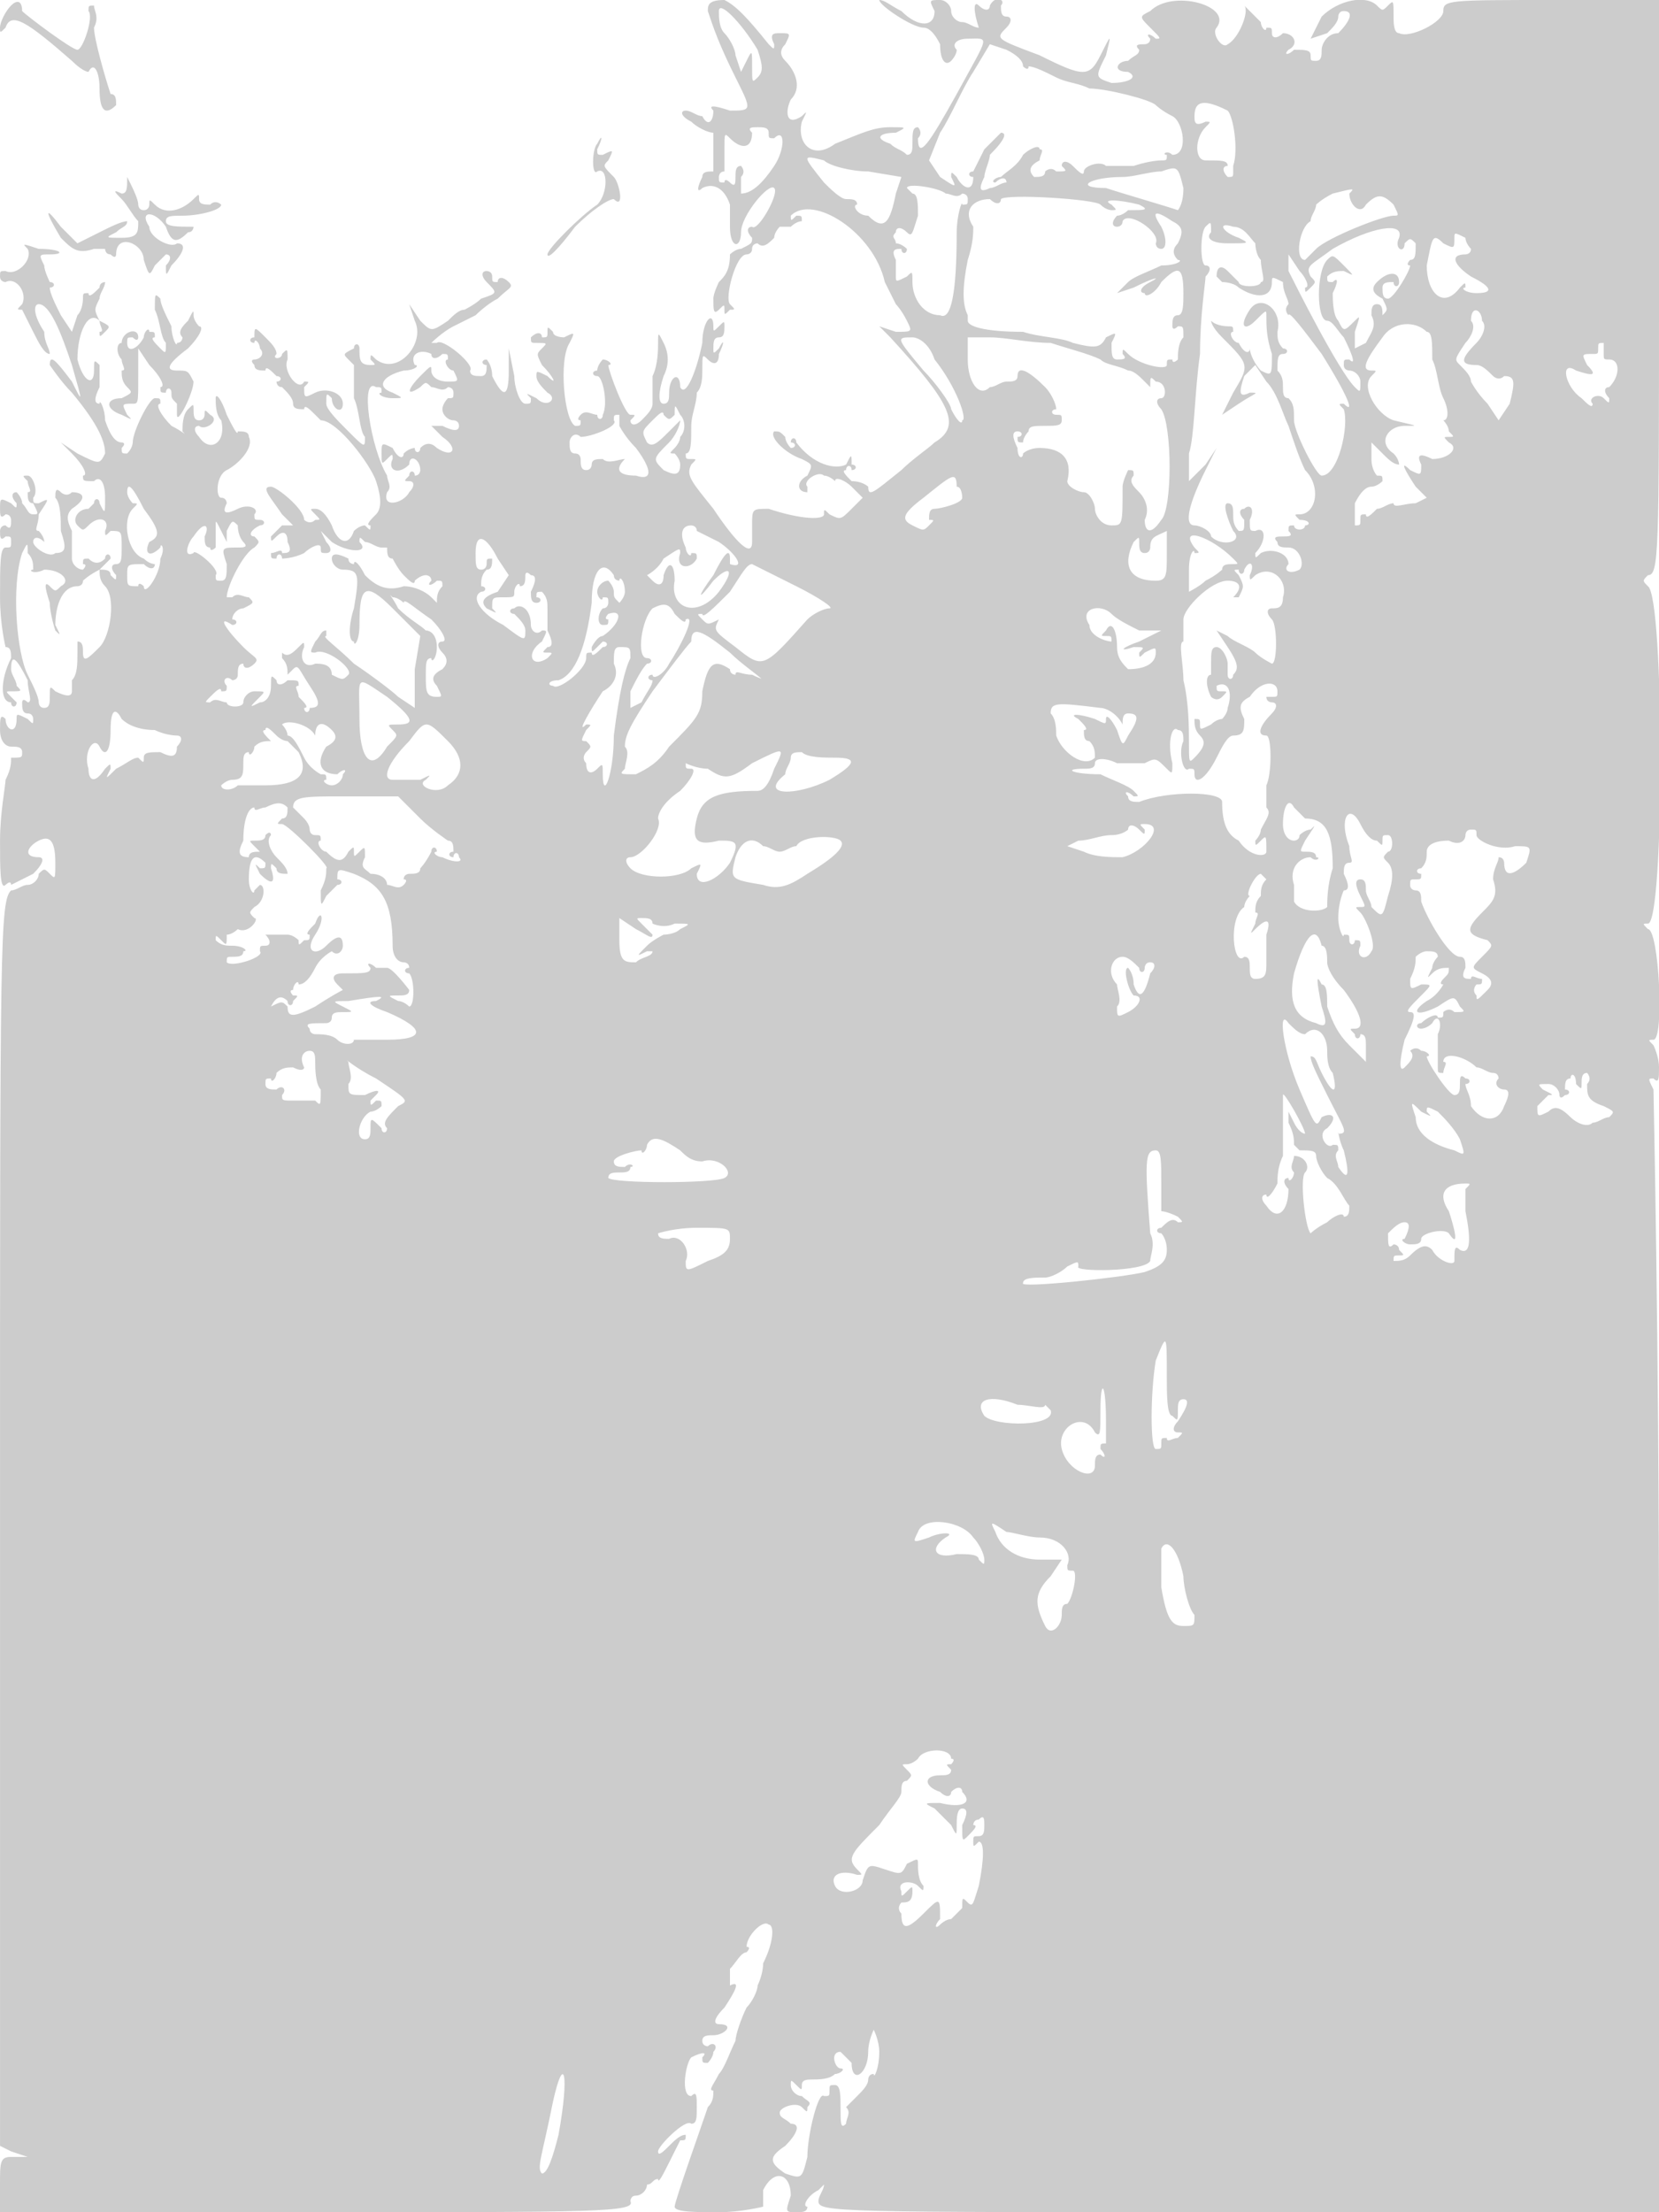 <svg version="1" xmlns="http://www.w3.org/2000/svg" width="400" height="533.333" viewBox="0 0 300 400"><path d="M2 1C1 2 0 4 0 5s0 1 1 0c1-3 4-1 12 6 2 2 3 2 3 2 1-2 2 0 2 3 0 4 1 5 3 3 0-1 0-2-1-2-1-3-3-10-3-12 1-2 0-3 0-4-1 0-1 0-1 1 1 1-1 7-2 7S5 3 4 2c0-2-1-2-2-1zm126 1c1 3 2 6 5 12s3 6-1 6c-3-1-4-1-3 0 0 2-1 3-2 1-1 0-2-1-3-1s-1 1 1 2c1 1 3 2 4 2v7c-1 0-2 0-2 1-1 2-1 3 0 2 2-1 4 0 5 3v4c0 4 2 4 2 1s5-9 6-8-3 8-4 7c-1 0-1 1 0 2 0 1 0 1-2 2-1 0-2 1-2 1 0 3-1 4-2 5 0 0-1 2-1 3 0 2 0 3 1 2s1-1 1 0 0 1 1 0c1 0 1 0 0-1s1-9 3-9c0 0 1 0 1-1s1-1 1-1c1 1 2 0 3-1 0-1 1-2 1-2h2s1-1 2-1c0-1 0-1-1-1-1 1-1 1-1 0 4-4 15 3 17 12l2 4s1 1 2 3 1 2-2 2l-3-1 2 2c11 12 13 16 8 19-1 1-4 3-6 5-5 4-6 5-6 3 0 0-1-1-3-1-1-1-2-2-1-2 0-1 1-1 1 0 1 0 1-1 0-1 0-2 0-2-1 0-2 1-6 0-9-4 0-1-1-1-1 0 1 0 1 1 0 1 0 0-1-1-1-2-1-1-1-1-2-1-1 1 2 4 5 5 2 1 2 1 1 3-2 1-2 3 0 3v-1c-1-1 2-3 3-2 1 0 2 1 2 1 0-1 2 0 3 1l2 2-2 2c-2 2-2 2-4 1-1-1-1-1-1 0s-4 1-10-1c-3 0-3 0-3 3v3c0 3-3 0-7-6-4-5-5-6-4-8 1-1 1-1 0-1s-1 0-1-1c1 0 1-2 1-5 0-2 1-4 1-6 1-1 1-3 1-4 0-3 0-3 1-2s2 1 2-1c1-2 1-3 0-1-1 1-1 1-1 0s0-2 1-2 1-1 1-2 0-1-1 0-1 1-1 0c0-3-2-1-2 3-1 5-3 10-4 8 0-3-2-2-2 1 0 1 0 2-1 2s-1-2 0-5c1-2 1-4 0-6s-1-2-1 0c0 1 0 4-1 6v5c0 1-1 2-2 3s-2 1-2 0c1-1 1-1 0-1s-4-8-4-9c1 0 0-1-1-1 0 0-1 1-1 2-1 0-1 1 0 1s2 5 1 7c0 1-1 1-1 0-1 0-2-1-3 0 0 0-1 1 0 1 0 1 0 1-1 1-2-1-3-12-1-15 1-2 1-2-1-1 0 0-2 0-2-1-1-1-1-1-1 0s0 1-1 1c0-1-1-1-2 0 0 1 0 1 1 1 2 0 2 0 1 1s-1 1 0 3c2 2 3 4 1 2-2-1-2-1-2 0s1 2 2 3c2 1 0 3-2 1-2-1-2-1-1 0 0 1 0 1-1 1s-2-3-2-5l-1-5v4c0 5-1 5-3 1 0-2-1-3-1-3-1 0-1 1 0 1 0 1 0 2-1 2s-2 0-2-1c1-1-5-6-6-5h-1s2-2 4-3l4-2s2-2 4-3c2-2 3-2 2-3s-2-1-2 0c-1 0-1 0-1-1s-1-1-1-1c-1 0-1 1 0 2 2 2 2 2-1 3-1 1-3 2-3 2-1 0-2 1-3 2-3 2-3 2-5 0l-2-3 1 3c2 4-3 10-7 7-1-1-1-1-1 0 1 1 1 1 0 1-2 0-2-1-2-3 0-1-1-1-1 0-2 1-2 1-1 2l1 1v6c1 2 1 6 2 7 0 2 0 2-3-1-2-2-4-4-4-5 0-2 0-2 1-1 0 2 2 3 2 1s-3-3-5-2-2 1-2-1c1-1 1-1 0-1-1 2-4-2-3-4 0-2 0-2-1-1 0 1-2 1-1 0 0-1-1-2-2-3-2-2-2-2-2 0-1 0-1 1 0 1 0-1 1 0 1 1 1 1 0 2-1 2 0 0-1 0 0 1 0 1 1 1 2 1 0-1 1 0 2 1 1 0 1 1 0 1 0 0 0 1 1 1 1 1 2 2 2 3s1 1 2 1c0-1 1 0 2 1l1 1c3 0 9 8 10 11s1 5 0 6-2 2-1 2c0 1 0 1-1 0-1 0-2 1-2 1-1 3-3 2-4-1-1-2-2-3-3-3s-1 0 0 1 1 1 0 1c-1 1-2 0-2 0 0-2-5-6-6-6-2 0 0 2 2 5l2 2h-2l-2 2c0 1 0 1 1 0s2-1 2 1c1 2 0 2-1 2 0-1-1 0-2 0 0 1 0 1 1 1 0-1 1-1 1 0 0 0 2 0 4-1 1-1 3-2 3-1s0 1 1 1 1-1 0-2l-1-2 2 2c3 2 7 2 5 0 0-1 0-1 1 0 1 0 2 1 3 1h1c0 1 0 2 1 2 0 0 1 2 2 3s2 2 2 1c0 0 1-1 2-1 0 0 1 0 1 1-1 1 0 1 1 0 1 0 1 0 1 1-1 1-1 2-1 3l-1-1c-1-1-3-2-5-2-3 1-5 0-7-2-1-2-2-3-2-2 0 0-1 0-1-1-2-1-3-1-3 0s1 2 2 2c3 0 3 1 2 7-1 3-1 6 0 6 0 1 1 0 1-3 0-7 1-8 6-3l5 5-1 6v7l-3-2c-1-1-5-4-8-6-3-3-6-5-5-5v-1c-1 0-1 1-2 2-1 2-1 2 0 2 2-1 7 3 6 4s-1 1-3 0c0-2-2-2-3-2-2 1-3-1-2-3 0-1 0-1-1 0s-2 2-3 1v1c1 1 1 2 1 3l1-1c1-1 1 0 3 3s2 4 0 4c0 1-1 1-1 0 1 0 0-1-1-2 0-1-1-2 0-2 0-1 0-1-2-1-1 1-2 1-2 0-1-1-1-1-1 1s-1 3-2 3c-2 1-2 1 0-1 1-1 1-1-1-1-1 0-2 1-2 2s-3 1-3 0c-1 0-2-1-3 0-1 0-1 0 0-1s2-2 2-1c1 0 1 0 1-1-1-1 0-2 1-1 0 0 1 0 1-1s0-2 1-2c0 1 1 1 2 0s0-1-2-3c-3-3-5-6-2-4 1 0 1-1 0-1 0-1 1-2 2-2 2-1 2-1 1-2-1 0-2-1-3 0h-1c0-2 3-8 5-9 1-1 1-1 0-2-1 0-1-1 1-2 1 0 1-1 0-1s-1 0-1-1c1-1-1-2-3-1s-3 1-2-1c0 0 0-1-1-1s-1-4 1-5 5-4 4-6c0-1-1-1-2-1 0 1-1-1-2-3-1-3-2-4-2-3s0 3 1 4c1 4-2 6-4 3-1-1-1-2 0-2 1 1 4-1 2-2-1-1-1-1-1 0 0 0 0 1-1 1s-1-1-1-2 0-1-1 0-1 3-1 4c1 1 0 0-2-1-2-2-3-4-2-4 0-1 0-1-1-1s-4 6-4 8c0 0 0 1-1 2-1 0-1 0-1-1 1-1 0-1 0-1-1 0-2-1-3-4 0-2-1-4-1-3-1 0-1-1 0-3v-4c-1-1-1-1-1 1 0 3-2 2-3-2 0-5 2-9 4-7 0 1 1 2 0 2 0 1 0 1 1 0s1-1-1-2c-1-2-1-2 0-4 0-1 1-2 1-3 0 0-1 0-1 1-1 1-2 2-2 1-1 0-1 0-1 1 0 0 0 2-1 3l-1 3-2-3c-1-2-2-4-2-5 1 0 1-1 0-1 0 0-1-2-1-3-1-2-1-2 1-2 3 0 2-1-2-1-3-1-3-1-2 0 1 2-2 5-4 4-1 0-1 0-1 1s1 1 1 1c2-1 4 2 3 4-1 1-1 1 0 1l2 4c1 2 2 4 3 4 0-1-1-2-1-4-2-3-2-5-1-5 2 0 4 5 6 11 2 7 2 7 0 3-3-4-4-5-4-3 0 0 2 3 4 5 5 6 6 9 6 11-1 2-1 2-5 0l-3-2 2 2c2 2 3 4 2 4 0 1 0 1 2 1 1-1 2 0 2 3s0 3-1 1c0-1-1-1-1 0l-1 1c-2 0-3 2-2 3s1 1 2 0c2-2 4-1 3 1 0 1 0 1 1 0 2 0 2 0 2 3 0 2 0 3-1 3s-1 1 0 2c0 1 0 1-1 0 0-1-1-1-2-1 0 1 0 2 1 3 2 2 1 9-1 11s-3 3-3 1c0-1 0-2-1-2v2c0 2 0 4-1 5v2c0 1-1 1-3 0-1-1-1-1-1 1 0 1 0 2-1 2s-1-1-1-1c0-1-1-3-2-5-2-4-3-16-1-22 1-2 1-2 1 0 1 1 1 2 1 3-1 0 0 1 2 0 3 0 5 2 3 3-1 1-1 1-2 0s-1 0 0 3c0 2 1 5 1 5 1 1 1 1 0-1 0-3 1-7 4-7 0 0 1 0 1-1 0 0 1-1 3-2l2-2c0-1-1-1-1 0-1 1-2 1-3 0-1 0-1 0-1 1 1 0 0 1 0 1-1 0-2-1-2-2v-5c-1-2-1-3 0-4 3-2 2-3 0-3-1 1-2 0-2 0-1-1-1 0-1 1 1 1 1 4 1 6 1 3 1 4-1 4-1 1-4-1-4-2s1-1 2 0 1 1 0 0c0-1-1-2-1-2-1 0 0-1 0-3 2-3 2-3 0-2-1 0-1 0-1-1 1-1 0-4-1-4s-1 0 0 1c0 1 1 2 0 2 0 1 0 2 1 2 1 2 1 2 0 2s-1-1-2-2c0-1-1-2-1-2-1 0-1 1 0 2 0 1 0 1-1 0-2-1-2-1-2 1 0 1 0 2 1 1 1 0 1 1 1 1 0 1 0 2-1 1-1 0-1 1-1 1 0 1 0 2 1 1 1 0 1 0 1 1s0 1-1 1-1 3-1 9c0 5 1 9 1 9 1 0 1 1 1 2-2 4-2 8 0 8 0 1 1 1 1 0l-1-1c-1-1-1-1 0-1 2 0 2 0 1-1 0-1-1-2-1-3 0-3 1-2 3 2 0 2 1 4 0 4-1-1-1 0-1 0 0 1 0 2 1 2s1 1 1 1c0 1 0 1-1 0-2-1-2-1-2 0 0 3-2 2-2 0-1-1-1 0-1 2s1 3 2 3 2 0 2 1 0 1-2 1c-1-1-1-1 0 0 0 1 0 2-1 4 0 1-1 6-1 11s0 9 1 8c0 0 1-1 1 0l4-2c2-2 2-3 1-3-3 0-2-2 0-3s3 0 3 4c0 3 0 3-1 2s-1-1-2 0c0 1-1 2-2 2s-2 1-3 1c-2 2-2 9-2 114v113l2 1 3 1H2c-2 0-2 1-2 5v5h57c51 0 58 0 57-2 0 0 0-1 1-1s2-1 2-2c1 0 1-1 2-1 0 1 1-1 2-3l2-4c1 0 1 0 1-1-1 0-2 1-3 2s-2 2-2 1 5-6 6-5c1 0 1-1 1-3s0-3-1-2c-2 0-1-6 0-7 2-1 3-1 2 0 0 1 0 1 1 1 0 0 1-1 1-2 1-1 0-2-1-1 0 0-1 0-1-1s1-1 2-1c2 0 4-2 1-2-1 0-1-1 1-3 2-3 3-5 1-4v-3c1-1 2-3 3-3 0 0 1-1 0-1 0-2 3-5 4-4 1 0 1 3-1 7 0 2-1 4-1 4 0 1-1 3-2 4-1 2-2 5-2 6-1 2-2 5-3 6-1 2-2 3-1 3 0 1 0 2-1 3-1 3-6 17-6 18s4 1 8 1 8-1 8-1v-3c2-4 5-3 5 1-1 3-1 3 1 3 1 0 2 0 2-1-1 0 0-2 2-3l1-1c0 1-1 2-1 3 0 2 3 2 76 2h76V299c0-58-1-101-1-102-1-2-1-2 0-2 1 1 1 0 1-2s-1-4-1-4c-1-1-1-1 0-1 2 0 1-20-1-20-1-1-1-1 0-1 3 0 3-59 0-61-1-1-1-1 0-2 2 0 2-4 2-52V0h-19c-19 0-20 0-20 2s-6 5-8 4c-1 0-1-2-1-3 0-3 0-3-1-2s-1 1-2 0c-2-2-7-1-10 2l-2 4 3-1c1-1 2-2 2-3 0 0 0-1 1-1 2 0 1 2-1 4-2 0-3 2-3 3s0 2-1 2-1 0-1-1-1-1-3-1c-1 1-2 1-1 0 2-1 1-3-1-3-1 1-2 1-2 0s0-1-1-1c0 1-1 0-1-1l-3-3c-1-1-1-1 0 0s-1 6-3 7c-1 1-3-2-2-3 3-4-8-7-12-3-2 1-2 1 0 3s2 2 1 2c-1-1-2-1-1 0 0 1-1 1-1 1-1 0-2 0-1 1 0 1-1 1-2 2-2 0-3 2 0 2 2 1 0 2-3 2-3-1-3-1-1-5 1-4 1-4-1 0s-3 4-11 0c-8-3-8-3-6-5 1-1 1-2 0-2s-1-1-1-2c1-1-1-2-2 0 0 1-1 1-2 0s-1 1 0 4c1 1 1 1 0 0-1 0-2-1-3-1s-2-1-2-2-1-2-2-2c-2 0-2 0-1 2 0 3-3 3-6 0-2-1-3-2-4-2 0 1 6 5 8 5 1 0 2 1 3 3 0 3 1 4 2 3 0 0 1-1 1-2-1-1 0-2 2-2 4 0 4-1-2 10-5 9-7 12-7 8 1-1 0-2 0-2-1 0-1 1-1 3 0 1 0 2-1 2-1-1-2-1-3-2-3-1-2-2 1-2 2-1 2-1-1-1s-5 1-10 3c-4 3-7 0-6-4 1-2 1-2 0-1-3 2-3-1-2-3 2-2 1-5-1-7-1-1-1-2 0-3 1-2 1-2-1-2-1 0-2 0-1 2 0 1 0 1-1 0-4-5-6-7-8-8-3 0-3 1-3 2zm9 7c1 3 1 4 0 5s-1 1-1-2 0-3-1-1l-1 2-1-3c0-1-1-3-2-4s-1-3-1-4c0-2 4 2 7 7zm48 3s1 1 1 0c1 0 3 1 5 2s4 1 6 2c3 0 11 2 12 3 0 0 1 1 3 2s3 7 0 7c-1-1-2 0-1 0 0 1 0 1-1 1 0 0-2 0-5 1h-5c-1-1-4 0-4 1s-1 0-2-1-2-1-2 0c1 1 1 1-1 1-1-1-2 0-2 0 0 1-1 1-2 1-1-1-1-2 1-3 0-1 1-2 0-2 0-1-2 0-3 1-1 2-3 3-4 4-1 0-2 1-1 1 1-1 2-1 2 0-1 0-2 1-3 1-2 1-2 0-1-2 0-1 1-3 1-4 3-3 3-4 2-4l-3 3-2 4c-1 0-1 1 0 1 0 3-2 2-3 0-1-1-1-1-1 0 1 2 1 2-2 0l-2-3 2-5c2-3 4-8 6-11l3-5 3 1c2 1 3 2 3 3zm37 8c1 1 2 7 1 10v1c0 1 0 1-1 1-1-1-1-2 0-2 0-1-1-1-4-1-2 0-2-4 0-6 1-1 1-1 0-1-2 1-2 0-2-1 0-3 2-3 6-1zm-83 4c0 1 0 1 1 1 2-2 2 2 0 5s-4 5-6 5v-3c1-1 0-2 0-2-1 0-1 1-1 2s0 2-1 1c0 0-1-1-1 0-1 0-1 0-1-1 0 0 0-1 1-1v-4c0-3 0-3 1-2 2 2 4 2 4-1-1-1 0-1 1-1s2 0 2 1zm18 7l6 1-1 3c-1 5-2 7-5 4-2 0-3-2-2-2 0-1-1-1-2-1s-3-2-4-3c-4-5-4-5 0-4 1 1 5 2 8 2zm57 3c0 3-1 4-1 4-3-1-10-3-13-4-6 0-3-2 3-2 2 0 5-1 7-1 3-1 3-1 4 3zm-43 1c1 0 2 1 3 0 0 0 1 0 1 1s0 1-1 1c0-1-1 2-1 5 0 11-1 16-3 15-3 0-5-3-5-6 0-2 0-2-1-1-2 1-2 1-2 0v-3c-1-2 0-2 1-2 0 1 1 1 1 0 0 0-1-1-2-1 0-1-1-1 0-2 0-1 1-1 2 0s1 0 2-3c0-2 0-4-1-4l-1-1c0-1 6 0 7 1zm73 0c0 2 2 4 3 2 2-2 3-2 5 0 1 2 1 2 0 2-2 0-12 4-14 6l-2 2c-2 0-1-6 1-7 0-1 1-2 1-3 0 0 1-1 3-2 4-1 4-1 3 0zm-45 2c1 1 2 1 2 1 1 0 1 0 0-1-2-1 1-1 5 0 2 1 1 1-2 1 0 0-1 1-2 1-1 1-1 2 0 2 0 0 1 0 1-1 1-2 7 2 6 4 0 0 0 1 1 1s1-2 0-4c-2-3-1-3 2-1 2 1 2 2 1 4-1 1-1 2 0 3 1 0 0 1-3 1-2 1-5 2-6 3l-2 2 3-1c4-2 5-2 3-1s-2 2-1 2c0 1 2 0 3-2 3-3 4-3 4 2 0 2 0 4-1 4s-1 1-1 2c0 0 0 1 1 0 1 0 1 0 1 2-1 1-1 3-1 4 0 0-1 1-1 0-1 0-1 0-1 1s-5 0-7-2c-1-1-1-1-1 0 1 1 0 1-1 1s-1-1-1-3c1-2 1-2-1-1-1 2-2 2-6 1-2-1-6-1-9-2-7 0-10-1-10-2v-1c-1-2-1-5 0-10 1-3 1-5 1-6-2-3 0-5 3-5 1 1 2 1 2 0 1-1 17 0 18 1zm20 5c-1 1 0 2 3 2 4 0 4 0 2-1-3-1-4-3-1-2 2 0 3 2 4 3 0 0 0 2 1 3 0 2 1 4 0 4 0 1-4 1-4 0l-2-2c-1-1-2-1-2 1l1 1s2 0 3 1c3 2 6 2 6-1 0-1 0-1 2 0 0 2 1 3 1 4-1 1 0 2 0 2 0-1 3 3 6 7 5 8 6 11 4 9-1 0-1 0 0 1 1 3-1 12-4 12-1 0-5-8-5-10s0-3-1-4c-1 0-1-1-1-2s0-2-1-3c0-2 0-3 1-3s1-1 0-1c-1-1-1-2-1-3 1-4-3-7-5-4s-1 4 1 2 2-2 2-1c0 2 0 4 1 7 0 4 0 4-2 3-1-1-2-3-2-4 1-1 1-1 0 0 0 1-1 1-2-1-1 0-2-2-1-2 0-1 0-1-1-1 0 0-2 0-3-1 0 0 0 1 2 3 5 5 5 5 2 10l-2 4 3-2c3-2 4-2 2-2-2 1-2 0-1-3l2-2 2 3c2 2 3 6 4 8 1 3 2 6 3 8 3 3 2 8-1 8-1 0-1 0 0 1 2 0 2 1 1 1 0 1-2 1-2 0-1 0-1 0-1 1 1 1 0 1-1 1s-2 0-1 1c0 1 1 1 2 1 2 0 3 3 2 4-2 1-3 0-2-1 0-2-3-3-5-2-1 1-1 1-1 0 2-2 2-5 0-4-1 0-1 0-1-2 1-2 0-3-1-2-1 0-1 1 0 2 0 2 0 2-1 2-1-1-1-2-1-3s0-2-1-2 0 3 1 5c2 2-2 3-4 1 0-1-2-2-3-2-2 0-1-4 2-10l2-4-2 3-3 3v-5c1-3 1-11 2-18 0-7 1-13 1-14 1-1 1-2 0-2s-1-6 0-7 1-1 1 1zm34 1c-1 2 1 3 1 1 1-1 1-1 2 0 0 2 0 3-1 3 0 0-1 1 0 1 0 1-3 6-4 6s-1-1-1-2 1-1 2-1c0 1 1 1 1 0 0-2-2-2-4 0-1 1-1 2 1 3 1 2 1 2 0 3s-1 1 0 0c0-1 0-2-1-2s-1 1-1 2c1 2 0 3-1 5l-2 1v-3c1-3 1-3 0-2-2 2-2 2-3 0-1-1-1-4-1-5 1-2 1-3 0-2-1 0-1 0-1-1 1-1 2-1 3-1 2 1 2 1 0-1s-2-2-3-1c-2 2-2 11 0 11 1 0 2 2 3 3 2 4 2 5 1 4-1 0-1 0-1 1s1 1 1 1c1 0 2 1 2 2 0 2 0 2-1 1-3-3-11-19-12-21v-3l2 3c1 1 2 3 1 3 0 1 0 1 1 0s1-1 0-2c-1-2 0-2 4-5 7-4 13-5 12-2zm13 2c0 1-1 1-1 1-3 0-2 2 1 4 4 2 4 3 1 3-2 0-3-1-2-1 0-1 0-1-1 0-3 4-6 1-6-4 1-5 1-6 3-4 2 1 2 1 2-1 0-1 0-1 2 0 0 1 1 2 1 2zm2 13c1 1 0 3-1 4-3 3-3 4 0 4 1 0 2 1 3 2 0 0 1 1 2 0 2 0 2 1 1 5l-2 3-2-3c-2-2-3-4-3-4 0-1-1-2-2-3s-1-1 1-4c1-1 2-3 1-4 0-3 2-2 2 0zm-10 2c1 0 1 2 1 5 1 2 1 5 2 7s1 4 0 4c0 0 1 1 1 2 1 1 1 1 0 1s-1 0 0 1c2 1 0 3-3 3-2-1-3-1-2 1 0 2 0 2-2 1-2-2-1 0 1 3l2 2-2 1c-2 0-4 1-4 0-1 0-2 1-3 1-1 1-2 2-2 1-1 0-1 0-1 1s0 1-1 1v-4c1-2 2-3 3-3s2-1 2-1c0-1 0-1-1-1 0 0-1-1-1-3v-3l2 2c1 1 2 2 3 2 0 0 0-1-1-2-3-2-1-5 2-5s2 0-2-1c-3-1-6-6-4-8 1-1 1-1 0-1-2 0-1-2 2-6 2-3 6-3 8-1zm-89 5c4 5 6 11 5 11 0 1-1 0-2-2 0-1-3-5-5-7-5-6-5-6-2-6 1 0 3 1 4 4zm21-3c3 1 7 2 9 3 1 1 3 1 5 2 1 0 2 1 3 2l1 1c0-2 0-2 1-1 2 0 2 3 1 3s-1 1 0 2c2 3 2 18 0 20-2 3-3 2-3 0 1-2 0-4-1-5s-2-2-1-3c0-1 0-1-1-1 0 0-1 2-1 3 0 7 0 7-2 7s-3-2-3-3-1-3-2-3-3-1-3-2c1-4-1-6-5-6-2 0-3 1-3 1 0 1-1 1-1-1-1-2-1-3 0-3s1 1 0 1c0 1 0 1 1 1 0-1 1-2 1-2 0-1 1-1 3-1s3 0 3-1 0-1-1-1-1-1 0-1c0-1-1-3-2-4-3-3-5-4-5-2 0 1-1 1-2 1s-2 1-3 1c-2 2-4-1-4-5v-4h4c3 0 7 1 11 1zm100 2c0 1 0 1 1 1 2 0 2 3 0 5-1 0-1 1 0 2 0 1 0 1-1 0s-3 0-2 1c0 1-1 0-2-1-3-2-4-7-1-5 3 1 4 1 2-1-1-2-1-2 1-2 1 0 1 0 1-1s0-1 1-1v2zM80 64c1 0 1 0 1 1-1 0 0 2 1 2 1 2 1 2-1 2s-3-1-3-2 0-1-2 1-3 4 0 2c1-1 1-1 2 0 1 0 2 1 3 0 0 0 1 0 1 1s0 1-1 1c0 0-1 1-1 2s1 2 2 2c0 0 1 0 1 1s-1 1-3 0h-2l2 2c3 2 2 4-1 2-1-1-2-1-3 0 0 1-1 1-1 0 0 0-1 0-2 1 0 1-1 1-2-1-2-1-2-1-2 1s0 2 1 1 1-1 1 0c-1 2 1 3 3 1 0-2 2-1 2 1 0 0 0 1-1 1 0-1-1-1-1 0-1 1-1 1 0 1s1 1 0 2c-1 2-5 3-4 0 1-1 0-2 0-3-3-5-5-18-2-16 1 0 1 0 1 1-1 0 0 1 2 1s2 0 0-1c-3-1-2-3 2-4 2 0 3-1 2-1-1-2 1-3 3-2 0 1 1 1 2 0zm43 15c0 1-1 2-1 2-1 1-1 1 0 1 0 0 1 1 1 2 0 2-1 2-3 1-2-2-2-2 1-5 1-1 2-3 2-4l-2 2c-2 2-3 3-4 2-1-2-1-2 1-4 1-1 2-2 2-1 1 1 1 1 2 0 0-2 0-2 1 0 1 1 1 3 0 4zm-11-2s1 2 3 4c3 4 3 6 0 5-3 0-4-1-2-3 1-1 1-1 0 0-1 0-3 1-4 0-1 0-2 0-2 1 0 0 0 1-1 1s-1-1-1-2c0 0 0-1-1-1s-1-1-1-2 1-2 2-1c2 0 7-2 6-3 0-1 0-1 1-1v2zm61 11c1 0 1 2 1 2 0 1-4 2-5 2s-1 1-1 2c-1 1-1 1 0 0 1 0 1 0 0 1s-1 1-3 0-2-2 2-5c5-4 6-5 6-2zM26 92c3 4 3 5 1 6-1 2 0 3 2 1 0-1 1 0 0 2 0 3-3 7-3 5 0 0-1-1-1 0-2 0-2 0-2-2s0-2 3-2c1 1 2 1 2 0 0 0-1 0-2-1-3-1-4-7-2-9 1-1 1-1 0-1 0 0-1-1-1-2 0-2 1-1 3 3zm15 4c1-2 1-2 2-1 0 2 1 3 1 3 1 1 0 1-1 1-3 0-3 0-2 3 0 2 0 3-1 3s-1 0-1-1c1-1-4-5-4-4-2 1-1-2 0-3 2-3 3-2 2 0 0 1 0 2 1 2 0 1 1 0 1 0v-4c0-1 0-1 1 1l1 2v-2zm85 0l4 2c3 2 5 5 2 4v-1c0-2-1-1-3 3-3 4-3 5 0 1 3-3 4-2 1 2-4 5-9 3-8-2 0-3-1-4-2-1 0 2-1 2-2 1l-1-1s2-1 3-3c3-2 3-2 3-1-1 3 2 3 3 1 0-1 0-1-1-1 0 1-1 0-1-1-1-2-1-4 1-4 0 0 1 0 1 1zm85 4c0 4 0 5-2 5-5 0-6-3-4-7 1-1 1-1 1 0s0 2 1 2 1-1 1-1c0-2 1-2 3-3v4zm12 1c1 1 1 1 0 1s-2 0-2 1c0 0-1 1-3 2-1 1-3 2-3 2v-4c0-3 1-4 1-3 1 0 1 0 0-1-3-4 3-2 7 2zm-133 0l2 3-2 3c-3 1-3 2-2 3 2 1 2 1 1 0 0-2 0-2 2-2s2 0 2-1 1-2 1-1c1 0 1-1 1-2 0 0 0-1 1 0 1 0 1 1 0 3 0 1 0 2 1 2s1-1 0-1c0-1 0-1 1-1 1 1 1 2 1 3v4c1 2 1 3 0 3-1 1-1 1 0 1s1 0 0 1c-3 2-4-1-1-3 1-2 1-2 0-2-1 1-2 0-2-1 0-3-2-4-3-3-1 0-1 1 0 1 1 1 2 2 2 3 0 2 0 2-4-1-4-2-6-5-4-6 1 0 1-1 0-1 0-1 0-2 1-3 1 0 1-1 1-2-1 0-1 0-1 1 0 0 0 1-1 1s-1-1-1-3c0-4 2-3 4 1zm54 5c4 2 7 4 6 4s-3 1-4 2c-8 9-8 9-13 5-4-3-4-3-3-5 1-1 1-1 0 0-2 1-2 1-3 0s-1-1 0-1c0 1 2-1 5-4 2-3 3-5 4-5l8 4zm82-2c0 1 0 1 1 0 3-2 6 1 5 4 0 2-1 2-2 2s-1 1 0 2 1 8 0 8c0 0-2-1-3-2s-4-2-5-3l-2-1 2 3c2 3 2 4 1 5 0 1-1 1-1 0v-2c0-1-1-3-2-3s-1 1-1 3v2c-1 0-1 2 0 4 0 0 1 1 2 0s1-1 0-1-1 0-1-1c2-1 3 1 2 4 0 1-1 2-1 2s-1 0-2 1c-2 1-2 1-2 0s0-1-1-1c0 1 0 2 1 3s1 2-1 4c-1 1-1 1-1-3 0-2 0-7-1-11 0-3-1-7 0-7v-4c0-2 5-7 8-7 2 0 3 1 1 3h1c1-2 1-2 0-4-1-1-1-1 0-1 0 1 1 1 1 0 1-2 2-1 1 1zm-115 0c0 1 1 1 1 1 0-1 1 0 1 2 0 1-1 2-1 2-1-1-1-1-1-2s-1-2-1-2c-1 0-2 1-2 2s1 2 1 1c1 0 1 0 1 1 0 0 0 1-1 1-1 1-1 3 0 3s1 0 1-1c-1 0 0-1 0-1 3-1 2 2-1 4-1 0-2 2-2 2 0 1 0 1 1 0l1-1c1 0 1 1 0 1-1 1-2 2-2 1-1 0-1 0-1 1 0 2-5 6-6 5-1 0-1-1 1-1 3-1 5-6 6-14 0-6 2-8 4-5zm-38 5c0-1 2 1 5 3 2 2 3 4 2 4s-1 1 0 2 1 2 0 3c-2 1-2 2-1 3 1 2 1 2 0 2-2 0-2-1-2-4 0-2 0-3 1-3 0 1 1 0 1-2s-1-3-2-3c-1-1-3-2-5-4-1-2-2-3-1-2 1 0 2 1 2 1zm49 2c1 1 2 2 2 1 2-1-1 5-3 8-1 2-3 3-3 2-1 0-1 1 0 1 0 1-1 2-2 4l-2 1v-3c1-2 2-4 3-5 1 0 1-1 0-1-2 0-1-7 1-9 2-1 3-1 4 1zm79 0c1 1 3 2 5 3h4l-4 2c-3 1-4 2-1 1 2 0 2 0 1 1 0 1 0 1 1 0 2-1 2-1 2 0 0 2-2 3-5 3-1-1-2-2-2-4 0-3-1-5-2-3-1 1-1 1 0 1s1 0 1 1c-1 0-4-1-4-3-2-3 2-4 4-2zm-69 7c2 2 5 4 6 5 1 0 0 0-2-1-2 0-3-1-3 0 0 0-1 0-1-1-3-2-4-1-5 4 0 4-1 5-6 10-2 3-4 4-6 5-3 0-3 0-2-1 0-1 1-3 0-4 0-2 1-4 5-10 3-4 6-8 7-9 0-3 2-2 7 2zm-18 1c-1 2-2 6-3 14 0 7-2 12-2 7 0-2 0-2-1-1s-2 1-2-1c-1-1 0-2 0-2 1-1 1-1 0-2-1 0-1 0 0-2 1-1 1-1 0-1-2 2 1-3 3-6 2-1 3-3 2-5 0-2 0-3 1-3 2 0 2 0 2 2zm-44 7c5 4 5 5 2 5-2 0-2 0-1 1s1 1-1 3c-3 5-5 2-5-5 0-8-1-8 5-4zm161-1c0 1 0 1-1 1h-1c0 1 1 1 1 1 1 0 1 1 0 2-2 2-3 4-1 4 1 0 1 7 0 9v4c1 1 0 2-1 4 0 1-1 2-1 2 0 1 0 1 1 0s1-1 1 2c0 1-3 1-5-2-2-1-3-3-3-7 0-2-10-2-15 0-1 0-2 0-2-1-1-1 0-1 1 0 1 0 1 0 0-1s-4-2-6-3c-5 0-7-1-3-1 1 0 2 0 2-1s2-1 4 0h5c2-1 2-1 4 1 1 1 1 1 1-1-1-4 0-7 1-6 1 0 1 1 1 2-1 2 0 6 1 5 1 0 1 0 1 1 0 2 2 1 4-3 1-2 2-4 3-4 2 0 2-1 2-3-1-2-1-3 1-4 2-3 5-3 5-1zm-32 3c1 0 3 1 4 3 1 1 1 1 0 0 0-1 0-2 1-2 2 0 2 1 0 4-1 2-1 2-2-1-1-2-2-3-2-2s0 1-2 0c-3-1-5-1-3 0 1 1 2 2 1 2 0 1 0 2 1 2 1 1 1 2 1 3-2 2-6-1-7-4 0-1 0-3-1-4 0-2 1-2 9-1zm-171 4c2 1 4 1 4 1 1 0 1 1 0 2 0 2-1 2-3 1-2 0-3 0-3 1s0 1-1 0c-1 0-2 1-4 2-2 2-2 2-1 0 0-1 0-1-1 0-2 3-3 2-3 0-1-3 1-6 2-4s2 1 2-3 1-4 2-2c1 1 3 2 6 2zm29 1l1 2-1-2c0-2 1-3 3-1 1 1 1 2-1 3-2 3-1 5 2 5 1-1 2-1 1 0 0 1-1 2-2 2s-2-1-1-1c0-1 0-1-1-1 0 0-2-1-3-3s-2-4-3-4c0-1-1-2-1-2 1-1 5 0 6 2zm-5 1l2 2c2 4 0 6-6 6h-5c-1 1-3 1-3 0 0 0 1-1 2-1 2 0 2-1 2-3 0-1 0-2 1-2 0 1 1 0 1-1 1-1 2-1 3-1l3 1-3-1c-1-1-2-2-1-2 0-1 1 0 2 1 0 0 1 1 2 1zm29 0c3 3 3 6 0 8-2 2-6 0-4-1 1-1 1-1-1 0h-5c-2 0-1-3 3-7 3-4 3-4 7 0zm59 5c-1 3-2 4-3 4-7 0-10 1-11 5s0 5 4 4c3 0 4 0 2 4-2 3-6 5-6 2 1-2 1-2-1-1-2 2-9 2-11 0-1-1-1-2 0-2 2 0 6-5 5-7 0-1 1-3 4-5 2-2 3-4 2-4s-1 0-1-1c0 0 2 1 4 1 3 2 4 2 8-1 6-3 6-3 4 1zm11-2c4 0 4 1-1 4-6 3-13 3-8-1 0-1 1-2 1-3s1-1 2-1c1 1 4 1 6 1zm-75 11c2 2 5 4 5 4 1 0 1 1 1 2-1 0-1 1 0 1 0-1 1-1 1 0 1 1-1 1-3 0-1 0-2-1-1-1 0-1-1-1-1 0-1 2-2 3-2 3 0 1-1 1-2 1 0 0-1 0-1 1 1 0 0 1 0 1-1 1-2 0-3 0 0-1-1-2-3-2-1-1-2-1-1-3 0-2 0-2-1-1s-1 1-1 0 0-1-1 0c-1 2-2 2-4 0-1 0-2-2-1-2 0-1 0-1-1-1s-1-1-1-1c0-1-1-2-1-2l-2-2c0-2 2-2 9-2h10l4 4zm-24-2c0 1 0 2-1 2-1 1-1 1 0 1s9 8 8 8c0 1 0 2-1 4 0 3 0 3 1 1l2-2c1 0 1-1 0-1 0-2 0-2 3-1 5 2 7 5 7 13 0 2 1 3 2 3 0 0 1 0 1 1-1 0-1 1 0 1 1 1 1 6 0 6 0 0-1-1-2-1-2-1-2-1 0-1 1 0 2 0 2-1 0 0-3-4-4-4h-2c-1-1-2-1-1 0 0 1-1 1-5 1-2 0-2 1-1 2l1 1s-2 1-5 3c-4 2-5 2-5 0-1-1-1-1-3 0-1 1-1 1 0 0 1-2 2-2 3-1 0 1 1 1 1 0 1-1 1-1 0-1 0 0-1-1 0-1 0-1 1-2 1-1 1 0 2-1 3-3s3-3 3-3c1 1 2 0 2-1 0-2-1-2-3 0s-4 1-2-2 1-5 0-2c-1 1-2 2-1 2 0 1 0 1-1 1-1 1-1 1-1 0 0 0-1-1-2-1h-4l-2-1 2 1c1 1 1 2 0 2s-1 0-1 1c1 1-5 3-6 2 0-1 0-1 1-1s2 0 2-1c1 0 0-1-2-1-1 0-2 0-3-1 0-1 0-1 1 0s1 1 1-1c1 0 2-1 2-1 2 1 4-2 3-2-1-1-1-1 0-2 2-1 2-4 1-4l-1 1c0 1-1 0-1-2 0-4 1-5 3-3 0 1 0 1-1 1-1-1-1-1 0 1 2 2 3 2 2-1 0-1 0-1 1 0 0 1 1 1 2 1 0-1-1-2-2-3s-2-3-1-4c0 0 0-1-1 0 0 1-1 1-2 1s-1 0 0 1l1 1c-1 0-2 0-2 1-2 0-2-1-1-3 0-4 1-6 2-6 0 1 1 0 2 0 2-1 3-1 4 0zm184 2c4 0 5 3 5 9-1 3-1 6-1 7-1 1-5 1-6-1v-3c-1-3 1-5 3-5 1 1 2 0 1 0 0-1-1-1-2-1s-1 0 0-2c2-3 2-3 1-2-1 0-2 1-2 1 0 1-1 1-1 1-1 0-2-1-2-3 0-3 1-5 2-3l2 2zm13 4c1 1 1 1 1 0s0-1 1-1 1 3 0 3c-1 1-1 1 0 2s1 3 0 6c-1 4-1 4-3 2 0-1-1-2-1-3s0-2-1-2-1 1 0 3 1 2 0 2-1 0 0 1 3 6 2 7c-1 2-3 1-2-1 0-1 0-1-1-1 0 1-1 1-1 0s0-1-1-1c0 1-1-1-1-3 0-3 1-5 1-5 1 0 1-1 0-3 0-1 0-2 1-2s0-1 0-3c-2-5 0-8 2-4 1 2 2 3 3 3zm-42-2c-1-1-1-1 0-1 4 0 0 5-4 6-2 0-5 0-7-1l-3-1 2-1c2 0 4-1 6-1s3-1 3-1c0-1 1-1 2 0s1 1 1 0zm60 1c0 1 4 3 7 2 3 0 3 0 2 3-2 2-4 3-4 0 0 0 0-1-1-1 0 1-1 2-1 4 1 3 0 4-2 6-3 3-3 4 1 5 1 1 1 1-1 3s-2 2 0 3 2 2 1 3c-2 2-2 2-2 1-1-1 0-2 0-2 1 0 1 0 1-1-1 0-2-1-2 0-1 0-2 0-1-2 0-1 0-2-1-2-2 0-6-7-7-10 0-1 0-2-1-2 0 0-1 0-1-1s0-1 1-1 1 0 1-1c-1 0-1-1 0-1 1-1 1-2 1-3s1-2 4-2c2 1 3 0 3-1 0 0 0-1 1-1s1 0 1 1zm-126 3c1 0 2-1 3-1 1-2 7-2 8-1s-1 3-6 6c-3 2-5 3-8 2-6-1-6-1-5-5 1-3 3-4 5-2 1 0 2 1 3 1zm88 5c-1 1-1 2-1 3-1 1-1 2-1 3 1 0 0 1 0 2-1 2-1 2 0 1 2-2 3-2 2 1v5c0 2 0 3-2 3-1 0-1-1-1-2s0-2-1-2c-2 2-3-7 0-9 0-1 1-2 1-2-1 0 1-4 2-4l1 1zm-111 10l-2-2c-1-1-1-1 0-1s2 0 2 1c0 0 2 1 4 0 3 0 3 0 1 1-1 1-3 1-3 1s-2 1-3 2c-2 2-2 2 0 1h1c0 1-2 1-3 2-2 0-3 0-3-4v-4l3 2c2 1 3 2 3 1zm121 2c1 0 1 2 1 3s1 3 3 5c3 4 4 7 2 7-1 0-1 0 0 1 0 1 1 1 1 0 1 0 1 1 1 2v3l-3-3c-2-2-3-4-4-7 0-2 0-4-1-4-1-2-1-1 0 4 1 3 1 4-1 3-4-1-5-4-4-9 2-7 4-9 5-5zm21 2s-1 1-1 2c-1 2-1 2 0 1s2-1 3-1c0 1 0 1-1 2 0 0-1 1 0 1 0 0-1 2-3 3-3 2-2 3 2 1 3-2 3-2 4 0 1 1 1 1-1 1-1-1-2 0-2 0 0 1 0 1-1 1 0-1-2 0-3 1-1 0-1 1 0 1 0 0 1 0 2-1 1-2 2 0 1 2v6c0 1 0 1 1 1 0-1 1-2 0-2 0-2 4-1 6 1 1 0 2 1 3 1s1 1 1 1c-1 1 0 2 1 2s1 1 0 3c-1 3-4 3-6 0 0-2-1-3-1-4 1 0 1-1 0-1-1-1-1 0-1 1s0 2-1 2-5-6-5-7c1 0 0-1-1-1-1-1-2 0-2 0 1 1 0 2-1 3s-1-1 0-5c2-4 2-5 1-5s0-1 2-3 2-2 0-2c-2 1-2 1-2-1 1-2 1-3 1-4 0 0 1-1 2-1s2 0 2 1zm-54 2c0 1 1 1 1 0 0 0 0-1 1-1s1 1 0 2c-1 4-2 5-3 2 0-2-1-3-1-3-1 0 0 4 1 5 2 0 1 2-1 3s-2 1-2-1c1-1 0-3 0-4-2-2-1-5 1-5 1 0 2 1 3 2zm-138 6c-2 0-1 1 2 2 7 3 7 5 0 5h-6c0 1-2 1-3 0s-3-1-4-1c0 0-1 0-1-1-1-1 0-1 3-1 0 0 1 0 1-1s1-1 2-1c2 0 2 0 0-1s-2-1 1-1c6-1 7-1 5 0zm168 6c2-2 4 0 4 3 0 1 0 3 1 4 1 4 0 4-2 0-1-2-1-3-2-3 0 1 1 3 3 7 3 6 4 7 2 7 0-1 0 1 1 3 1 4 1 6-1 3 0-1-1-2 0-3 0-1 0-1-1-1-1 1-3-2-1-3 2-2 1-3-1-2-1 2-1 2-4-5s-4-15-2-12c1 1 2 2 3 2zm-179 5c0 1 0 4 1 5 0 3 0 3-1 2h-4c-2 0-2 0-2-1 1-1 0-2-1-1-1 0-2 0-2-1s0-1 1-1c0 1 1 0 1-1 1-1 2-1 3-1 2 1 2 0 2 0-1-2 0-3 1-3s1 1 1 2zm15 8c-2 2-3 3-2 4 0 1-1 1-1 0-2-2-2-2-2 0 0 1 0 2-1 2-2 0-1-4 1-5 1 0 2-1 2-1 0-1 0-1-1-1-1 1-1 1-1 0l1-1c1-1 0-1-2 0-3 0-3 0-3-2 1-1 0-3 0-4-1-1 1 1 5 3 6 4 6 4 4 5zm214-4c0-1 0-2 1-2 0 0 1 1 0 2 0 2 0 3 3 4 2 1 2 1 1 2-1 0-2 1-3 1-1 1-3 0-4-1-2-2-3-2-4-1-2 1-2 1-2-1l2-2c1 0 1 0-1-1-1-1-1-1 1-1 1 0 2 1 2 2 0 0 0 1 1 0 1 0 1-1 0-1 0-1 0-2 1-2 0-1 1-1 1 1 1 1 1 1 1 0zm-50 9s-1 0-2-2l-1-2v2c1 2 1 3 1 4l1 1c2 0 3 0 3 1s1 3 2 4c2 1 3 4 4 5 0 1 0 2-1 2 0-1-2 0-3 1-2 1-3 2-3 2-1-1-2-10-1-11s0-3-2-3c0 1-1 2 0 3 0 1-1 2-1 1-1 0-1 1 0 2 0 4-2 6-4 3-1-1-1-2 0-2 0 1 1 0 2-2 0-1 0-3 1-5v-10-1c0-1 4 6 4 7zm22-4c0-1 0-1 2 0 1 1 3 3 4 5 1 3 1 3-1 2-4-1-7-3-7-6-1-3-1-3 1-1 2 1 2 1 1 0zm-135 7c1 1 2 2 4 2 3-1 6 2 4 3s-20 1-21 0c0-1 1-1 2-1s2 0 2-1c1 0 0-1-1 0-1 0-2 0-2-1s4-2 5-2c0 1 1 0 1-1 1-2 3-1 6 1zm87 6v5s1 0 3 1c1 1 1 1 0 1-1-1-2 0-3 1-1 0-1 1 0 1 0 0 1 1 1 3s-1 3-4 4c-4 1-23 3-22 2 0-1 2-1 4-1 1 0 3-1 4-2 2-1 2-1 2 0-1 1 12 1 13-1 0-1 1-3 0-5-1-13-1-15 1-15 1 0 1 2 1 6zm55 1v4c1 5 1 8-1 7-1-1-1 0-1 2 0 1-3 0-4-2-1-1-2-1-4 1-1 1-2 1-3 1 0-1 0-1 1-1s1 0 0-1c0-1-1-1-1-1-1 1-1 0-1-2 1-1 2-2 3-2s1 1 0 3c-1 0 0 1 1 1s2 0 2-1 4-2 5-1c2 3 1-1 0-4-2-3-1-5 3-5 1 0 1 0 0 1zm-133 9c0 2-1 3-4 4-4 2-4 2-4 0 1-2-1-5-3-4-1 0-2 0-2-1 0 0 3-1 7-1 6 0 6 0 6 2zm79 25c0 3 0 7 1 7 1 1 1 1 1-1 0-1 0-2 1-2s1 1-1 4c-1 1-1 2 0 2s1 0 0 1c-1 0-2 1-2 0-1 0-1 0-1 1s0 1-1 1-1-10 0-16c2-5 2-5 2 3zm-11 8v4c-1 0-1 0-1 1 1 1 1 2 0 1-1 0-1 1-1 2 0 3-5 1-6-3s4-7 6-3c1 1 1 0 1-4 0-6 1-5 1 2zm-11-3l1 1c1 3-10 3-12 1-2-3 1-4 6-2 2 0 5 1 5 0zm-13 24c1 1 2 3 2 4s0 1-1 0c0-1-2-1-4-1-4 1-5-1-2-3 2-1-1-1-3 0-3 1-3 1-2-1 1-3 8-2 10 1zm12 0c4 0 6 3 5 5 0 1 0 1 1 1s0 5-1 6c-1 0-1 1-1 2 0 2-2 4-3 2-2-4-2-6 1-9l2-3h-4c-4 0-7-2-8-5-1-2-1-2 2 0 1 0 4 1 6 1zm26 7c0 2 1 6 2 7 0 2 0 2-2 2s-3-1-4-7v-7c1-2 3 0 4 5zm-42 33c1 0 0 1 0 1-1 0-1 0 0 1 0 1-1 1-2 1-3 0-3 2 0 3 1 1 2 1 2 0 1-1 2-1 2 0 2 2 0 3-4 2-3 0-3 0-1 1l3 3c1 2 1 2 1 0 0-1 0-3 1-3s1 1 0 3c0 3 0 3 1 2s2-2 1-2c0 0 0-1 1-1 1-1 1 0 1 1s0 2-1 2-1 0-1 1 0 1 1 0c1 0 1 3 0 8-1 3-1 4-2 3s-1-1-1 1l-2 2c-1 0-2 1-2 1-1 1-1 0 0-1 0-4 0-4-3-1s-4 3-4 0c-1-1 0-2 0-2 1 0 2 0 2-2 0-1 0-1-1 0s-1 1-1 0c-1-2 2-2 3-1s1 1 1 0c-1-1-1-3-1-4s0-1-2 0c-1 2-1 2-4 1s-3-1-4 2c0 2-4 3-5 1s1-3 4-2c1 0 1 0 0-1-2-2-1-3 4-8 2-3 4-5 4-6s0-2 1-2c1-1 1-1 0-2s-1-1 0-1 2-1 2-1c1-2 6-2 6 0zm-13 53c0 3-1 5-1 4-1 0-1 1-1 1 0 1-1 2-2 3l-2 2c1 1 0 2 0 3-1 1-1 0-1-3 0-2 0-4-1-4s-1 0-1 1 0 1-1 1c-1-1-3 7-3 11-1 4-1 4-4 3-3-2-3-3 0-5 2-2 3-4 1-4-1-1-2-1-2-2s3-2 4-1 1 1 1 0c1-1 0-1-1-2-1 0-2-1-2-2s0-1 1 0 1 1 1 0 1-1 2-1 3 0 4-1c1 0 2-1 1-1s-2-3 0-3l2 2c0 4 3 2 3-2 0-2 1-4 1-4s1 2 1 4zm-58 15c-1 4-2 7-3 7-1-1 0-3 2-13 2-9 3-5 1 6zm7-360c-1 1-1 6 0 5 2-1 2 4 0 6-3 2-9 8-9 9s2-1 5-5c3-3 6-5 7-5 2 2 1-3 0-4-2-2-2-2-1-3 1-2 1-2-1-1-1 0-1 0-1-1 1-2 1-3 0-1zm-85 6c0 2 0 3-1 3-2-1-1 0 0 1s2 3 3 4c0 2 0 3-3 3s-3 0-1-1c1-1 2-1 2-2-1 0-3 1-5 2l-4 2-3-3c-3-4-3-3 0 2 2 2 3 3 6 2h2s0 1 1 1c1 1 1 0 1 0 0-4 5-2 5 1 1 3 1 3 2 1l2-2c1 0 1 1 0 2 0 2 0 2 1 0 2-2 3-4 1-4-1 1-5-1-5-3-2-3 1-3 3 0 1 3 2 3 4 1 1 0 1-1 1-1-3 0-5 0-5-1s1-1 3-1c3 0 7-1 7-2 0 0-1-1-2 0-1 0-2 0-2-1s0-1-1 0c-2 2-5 3-7 1-1-1-1-1-1 0 0 0 0 1-1 1s-1-1-1-1c0-1-1-3-2-5l-1-3 1 3zm5 24c1 2 1 5 2 6 0 2 0 2-1 1s-2-2-1-2c0-1 0-1-1-1 0-1-1 0-1 1-1 2-3 3-3 1 0-1 0-1 1-1 1 1 1 0 1 0 0-2-3-1-3 1-1 0-1 2 0 3 0 1 1 2 0 2 0 1 0 2 1 3s1 1-1 2c-3 0-3 2 0 3 2 1 2 1 1 0-1-2-1-2 1-2 1 0 1 0 1-5v-5l2 3c2 2 3 4 2 4 0 1 0 1 1 1 0-1 1-1 1 0s0 1 1 2v2c0 2 3-4 3-6-1-2-1-2-3-2s-2-1 2-4c2-2 3-4 2-4 0 0-1-1-1-2s0-1-1 1c-1 1-2 2-1 3 0 0 0 1-1 1 0 1-1-1-1-3-1-2-2-4-2-5-1-1-1-1-1 2z" fill="#ccc"/></svg>